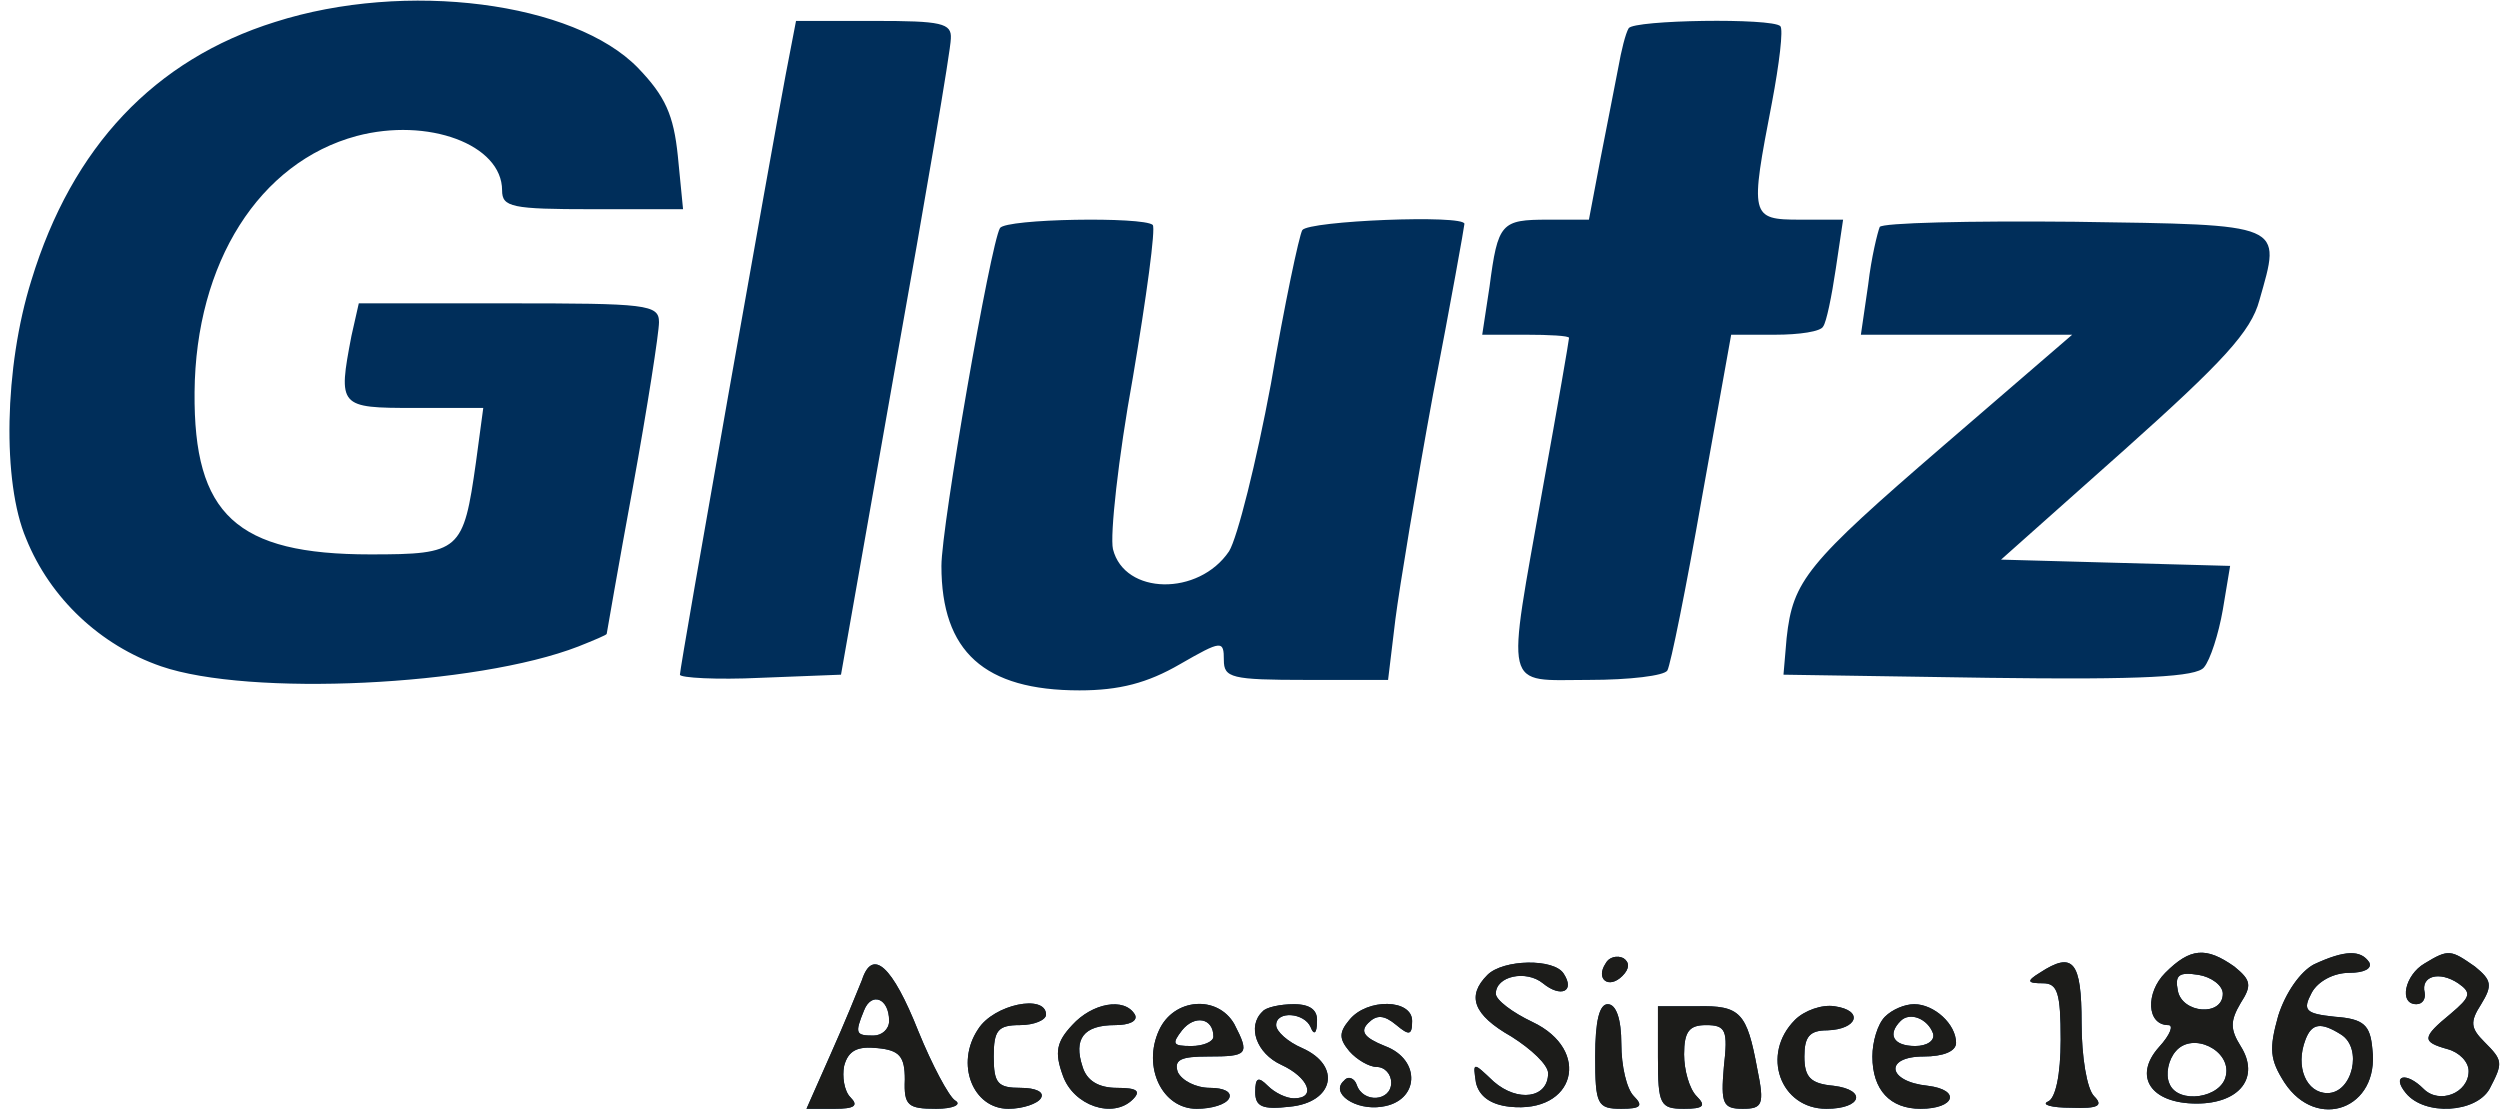 <svg xmlns="http://www.w3.org/2000/svg" xmlns:xlink="http://www.w3.org/1999/xlink" width="239" height="107"><g><svg xmlns="http://www.w3.org/2000/svg" xmlns:xlink="http://www.w3.org/1999/xlink" width="239" height="107"/><svg xmlns="http://www.w3.org/2000/svg" width="239" height="107" version="1.0" viewBox="0 0 239 107"><g fill="#002e5a" transform="matrix(.1 0 0 -.1 0 107)"><path d="M263 1049C148 1013 69 930 30 802 4 719 2 609 25 555c23-57 71-102 129-122 84-29 301-19 399 19 15 6 27 11 27 12 0 0 11 64 25 140 14 77 25 148 25 158 0 17-12 18-144 18H343l-7-31c-13-68-12-69 60-69h66l-7-52c-12-85-15-88-101-88-128 0-169 38-168 155 1 124 62 220 155 245 68 18 139-8 139-52 0-16 9-18 86-18h87l-5 51c-4 39-12 57-38 84-61 63-222 84-347 44zm488-51c-12-63-101-565-101-573 0-3 35-5 77-3l77 3 52 295c29 162 53 303 53 313 1 15-9 17-73 17h-75l-10-52zm806 45c-3-5-7-21-10-38-3-16-11-56-17-87l-11-58h-39c-45 0-48-3-56-64l-7-46h42c22 0 41-1 41-3s-11-66-25-143c-35-198-39-184 44-184 39 0 72 4 75 9s18 79 33 165l28 156h42c23 0 44 3 46 8 3 4 8 28 12 55l7 47h-41c-48 0-48 3-27 112 7 37 11 70 8 73-8 8-140 6-145-2zM956 852c-9-15-56-285-56-323 0-82 41-119 132-119 38 0 65 7 96 25 40 23 42 23 42 4 0-17 7-19 79-19h78l7 58c4 31 20 128 36 215 17 88 30 161 30 163 0 9-149 3-155-6-3-5-17-71-30-147-14-75-32-147-40-160-29-43-100-42-111 2-3 13 5 87 19 164 13 77 22 143 19 146-9 8-140 6-146-3zm841 1c-2-5-8-29-11-55l-7-48h202l-123-106c-131-113-144-129-150-184l-3-35 196-3c149-2 199 1 206 10 6 7 14 32 18 55l7 42-110 3-109 3 118 105c94 84 121 113 129 143 21 74 26 72-177 75-100 1-184-1-186-5zm-262-704c-10-15 3-25 16-12 7 7 7 13 1 17-6 3-14 1-17-5zm535-9c-19-19-18-50 3-50 5 0 2-9-9-21-25-28-8-54 36-54 41 0 61 25 42 55-10 16-10 24 0 41 11 17 10 22-6 35-27 19-42 18-66-6zm55-20c0-22-39-19-43 3-3 15 1 18 20 15 12-2 23-10 23-18zm3-78c-4-22-46-28-54-8-4 9-1 23 6 31 16 19 53 1 48-23zm84 106c-13-7-27-27-34-49-9-32-8-42 6-64 31-47 91-25 84 32-2 23-8 29-36 31-28 3-31 6-22 23 6 11 21 19 36 19 14 0 22 4 19 10-8 12-23 12-53-2zm26-67c21-13 11-56-13-56-20 0-31 25-21 51 6 16 15 17 34 5zm80 68c-19-11-25-39-8-39 6 0 9 5 8 11-4 16 14 21 32 9 13-9 12-13-7-29-28-23-28-27-3-34 11-3 20-12 20-21 0-21-28-32-43-17-17 17-31 13-17-4 18-22 67-19 80 4 13 25 13 27-5 45-13 13-14 19-3 36 11 18 10 23-6 36-23 16-25 17-48 3zM824 133c-4-10-17-42-30-71l-23-52h27c19 0 23 3 15 11-6 6-8 20-6 30 4 15 13 19 32 17 21-2 26-8 26-30-1-25 3-28 30-28 16 0 25 4 18 8-6 4-22 34-35 66-25 63-44 80-54 49zm26-39c0-8-7-14-15-14-17 0-18 2-9 24 7 18 24 12 24-10zm572 44c-20-20-14-38 23-59 19-12 35-27 35-35 0-24-29-28-52-8-20 19-20 19-17-1 3-13 14-21 32-23 63-7 79 54 22 81-19 9-35 21-35 27 0 17 29 23 45 10 17-14 31-8 20 9-9 15-58 14-73-1zm528 2c-13-8-12-10 3-10 14 0 17-9 17-54 0-34-5-56-12-59s3-6 22-6c26-1 31 2 22 11-7 7-12 38-12 70 0 59-8 69-40 48zM935 86c-22-33-5-76 29-76 14 0 28 5 31 10 4 6-5 10-19 10-22 0-26 4-26 30 0 25 4 30 25 30 14 0 25 5 25 10 0 20-50 10-65-14zm90 4c-15-16-17-26-9-48 10-29 48-42 67-23 8 8 4 11-15 11-18 0-29 7-33 20-9 27 1 40 31 40 14 0 22 4 19 10-10 17-41 11-60-10zm83-5c-16-35 3-75 36-75 14 0 28 4 31 10s-5 10-18 10c-14 0-27 7-31 15-4 12 3 15 29 15 38 0 40 2 25 31-16 28-58 25-72-6zm52-6c0-5-10-9-21-9-18 0-19 2-9 15 12 15 30 12 30-6zm47 24c-15-14-6-40 18-51 26-12 34-32 12-32-7 0-18 5-25 12-9 9-12 8-12-6s7-17 33-14c42 4 50 39 12 56-14 6-25 16-25 22 0 14 27 12 33-2 3-8 6-6 6 5 1 11-6 17-22 17-13 0-27-3-30-7zm83-8c-10-12-10-18 0-30 7-8 19-15 26-15 8 0 14-7 14-15 0-18-27-20-33-2-2 6-8 9-12 4-14-12 11-29 36-25 36 5 38 45 3 58-20 8-24 14-16 22s15 8 27-2 15-10 15 4c0 21-43 22-60 1zm235-35c0-46 2-50 25-50 19 0 21 3 12 12-7 7-12 29-12 50 0 24-5 38-13 38s-12-16-12-50zm60-1c0-45 2-49 25-49 19 0 21 3 12 12-7 7-12 25-12 40 0 22 5 28 21 28 19 0 21-5 17-40-3-35-1-40 18-40s21 4 14 38c-10 54-16 61-58 60h-37V59zm131 36c-33-33-14-85 30-85 34 0 39 18 7 22-22 2-28 8-28 28 0 19 5 25 22 25 29 1 35 19 7 23-12 2-29-4-38-13zm86 3c-7-7-12-24-12-38 0-32 17-50 46-50 33 0 39 18 7 22-39 4-42 28-4 28 19 0 31 5 31 13 0 18-21 37-40 37-9 0-21-5-28-12zm46-16c2-7-6-12-17-12-21 0-27 11-14 24 9 9 26 2 31-12z"/></g></svg><svg xmlns="http://www.w3.org/2000/svg" width="239" height="107" version="1.0" viewBox="0 0 239 107"><g fill="#1c1c1a" transform="matrix(.1 0 0 -.1 0 107)"><path d="M1535 149c-10-15 3-25 16-12 7 7 7 13 1 17-6 3-14 1-17-5zm535-9c-19-19-18-50 3-50 5 0 2-9-9-21-25-28-8-54 36-54 41 0 61 25 42 55-10 16-10 24 0 41 11 17 10 22-6 35-27 19-42 18-66-6zm55-20c0-22-39-19-43 3-3 15 1 18 20 15 12-2 23-10 23-18zm3-78c-4-22-46-28-54-8-4 9-1 23 6 31 16 19 53 1 48-23zm84 106c-13-7-27-27-34-49-9-32-8-42 6-64 31-47 91-25 84 32-2 23-8 29-36 31-28 3-31 6-22 23 6 11 21 19 36 19 14 0 22 4 19 10-8 12-23 12-53-2zm26-67c21-13 11-56-13-56-20 0-31 25-21 51 6 16 15 17 34 5zm80 68c-19-11-25-39-8-39 6 0 9 5 8 11-4 16 14 21 32 9 13-9 12-13-7-29-28-23-28-27-3-34 11-3 20-12 20-21 0-21-28-32-43-17-17 17-31 13-17-4 18-22 67-19 80 4 13 25 13 27-5 45-13 13-14 19-3 36 11 18 10 23-6 36-23 16-25 17-48 3zM824 133c-4-10-17-42-30-71l-23-52h27c19 0 23 3 15 11-6 6-8 20-6 30 4 15 13 19 32 17 21-2 26-8 26-30-1-25 3-28 30-28 16 0 25 4 18 8-6 4-22 34-35 66-25 63-44 80-54 49zm26-39c0-8-7-14-15-14-17 0-18 2-9 24 7 18 24 12 24-10zm572 44c-20-20-14-38 23-59 19-12 35-27 35-35 0-24-29-28-52-8-20 19-20 19-17-1 3-13 14-21 32-23 63-7 79 54 22 81-19 9-35 21-35 27 0 17 29 23 45 10 17-14 31-8 20 9-9 15-58 14-73-1zm528 2c-13-8-12-10 3-10 14 0 17-9 17-54 0-34-5-56-12-59s3-6 22-6c26-1 31 2 22 11-7 7-12 38-12 70 0 59-8 69-40 48zM935 86c-22-33-5-76 29-76 14 0 28 5 31 10 4 6-5 10-19 10-22 0-26 4-26 30 0 25 4 30 25 30 14 0 25 5 25 10 0 20-50 10-65-14zm90 4c-15-16-17-26-9-48 10-29 48-42 67-23 8 8 4 11-15 11-18 0-29 7-33 20-9 27 1 40 31 40 14 0 22 4 19 10-10 17-41 11-60-10zm83-5c-16-35 3-75 36-75 14 0 28 4 31 10s-5 10-18 10c-14 0-27 7-31 15-4 12 3 15 29 15 38 0 40 2 25 31-16 28-58 25-72-6zm52-6c0-5-10-9-21-9-18 0-19 2-9 15 12 15 30 12 30-6zm47 24c-15-14-6-40 18-51 26-12 34-32 12-32-7 0-18 5-25 12-9 9-12 8-12-6s7-17 33-14c42 4 50 39 12 56-14 6-25 16-25 22 0 14 27 12 33-2 3-8 6-6 6 5 1 11-6 17-22 17-13 0-27-3-30-7zm83-8c-10-12-10-18 0-30 7-8 19-15 26-15 8 0 14-7 14-15 0-18-27-20-33-2-2 6-8 9-12 4-14-12 11-29 36-25 36 5 38 45 3 58-20 8-24 14-16 22s15 8 27-2 15-10 15 4c0 21-43 22-60 1zm235-35c0-46 2-50 25-50 19 0 21 3 12 12-7 7-12 29-12 50 0 24-5 38-13 38s-12-16-12-50zm60-1c0-45 2-49 25-49 19 0 21 3 12 12-7 7-12 25-12 40 0 22 5 28 21 28 19 0 21-5 17-40-3-35-1-40 18-40s21 4 14 38c-10 54-16 61-58 60h-37V59zm131 36c-33-33-14-85 30-85 34 0 39 18 7 22-22 2-28 8-28 28 0 19 5 25 22 25 29 1 35 19 7 23-12 2-29-4-38-13zm86 3c-7-7-12-24-12-38 0-32 17-50 46-50 33 0 39 18 7 22-39 4-42 28-4 28 19 0 31 5 31 13 0 18-21 37-40 37-9 0-21-5-28-12zm46-16c2-7-6-12-17-12-21 0-27 11-14 24 9 9 26 2 31-12z"/></g></svg></g></svg>